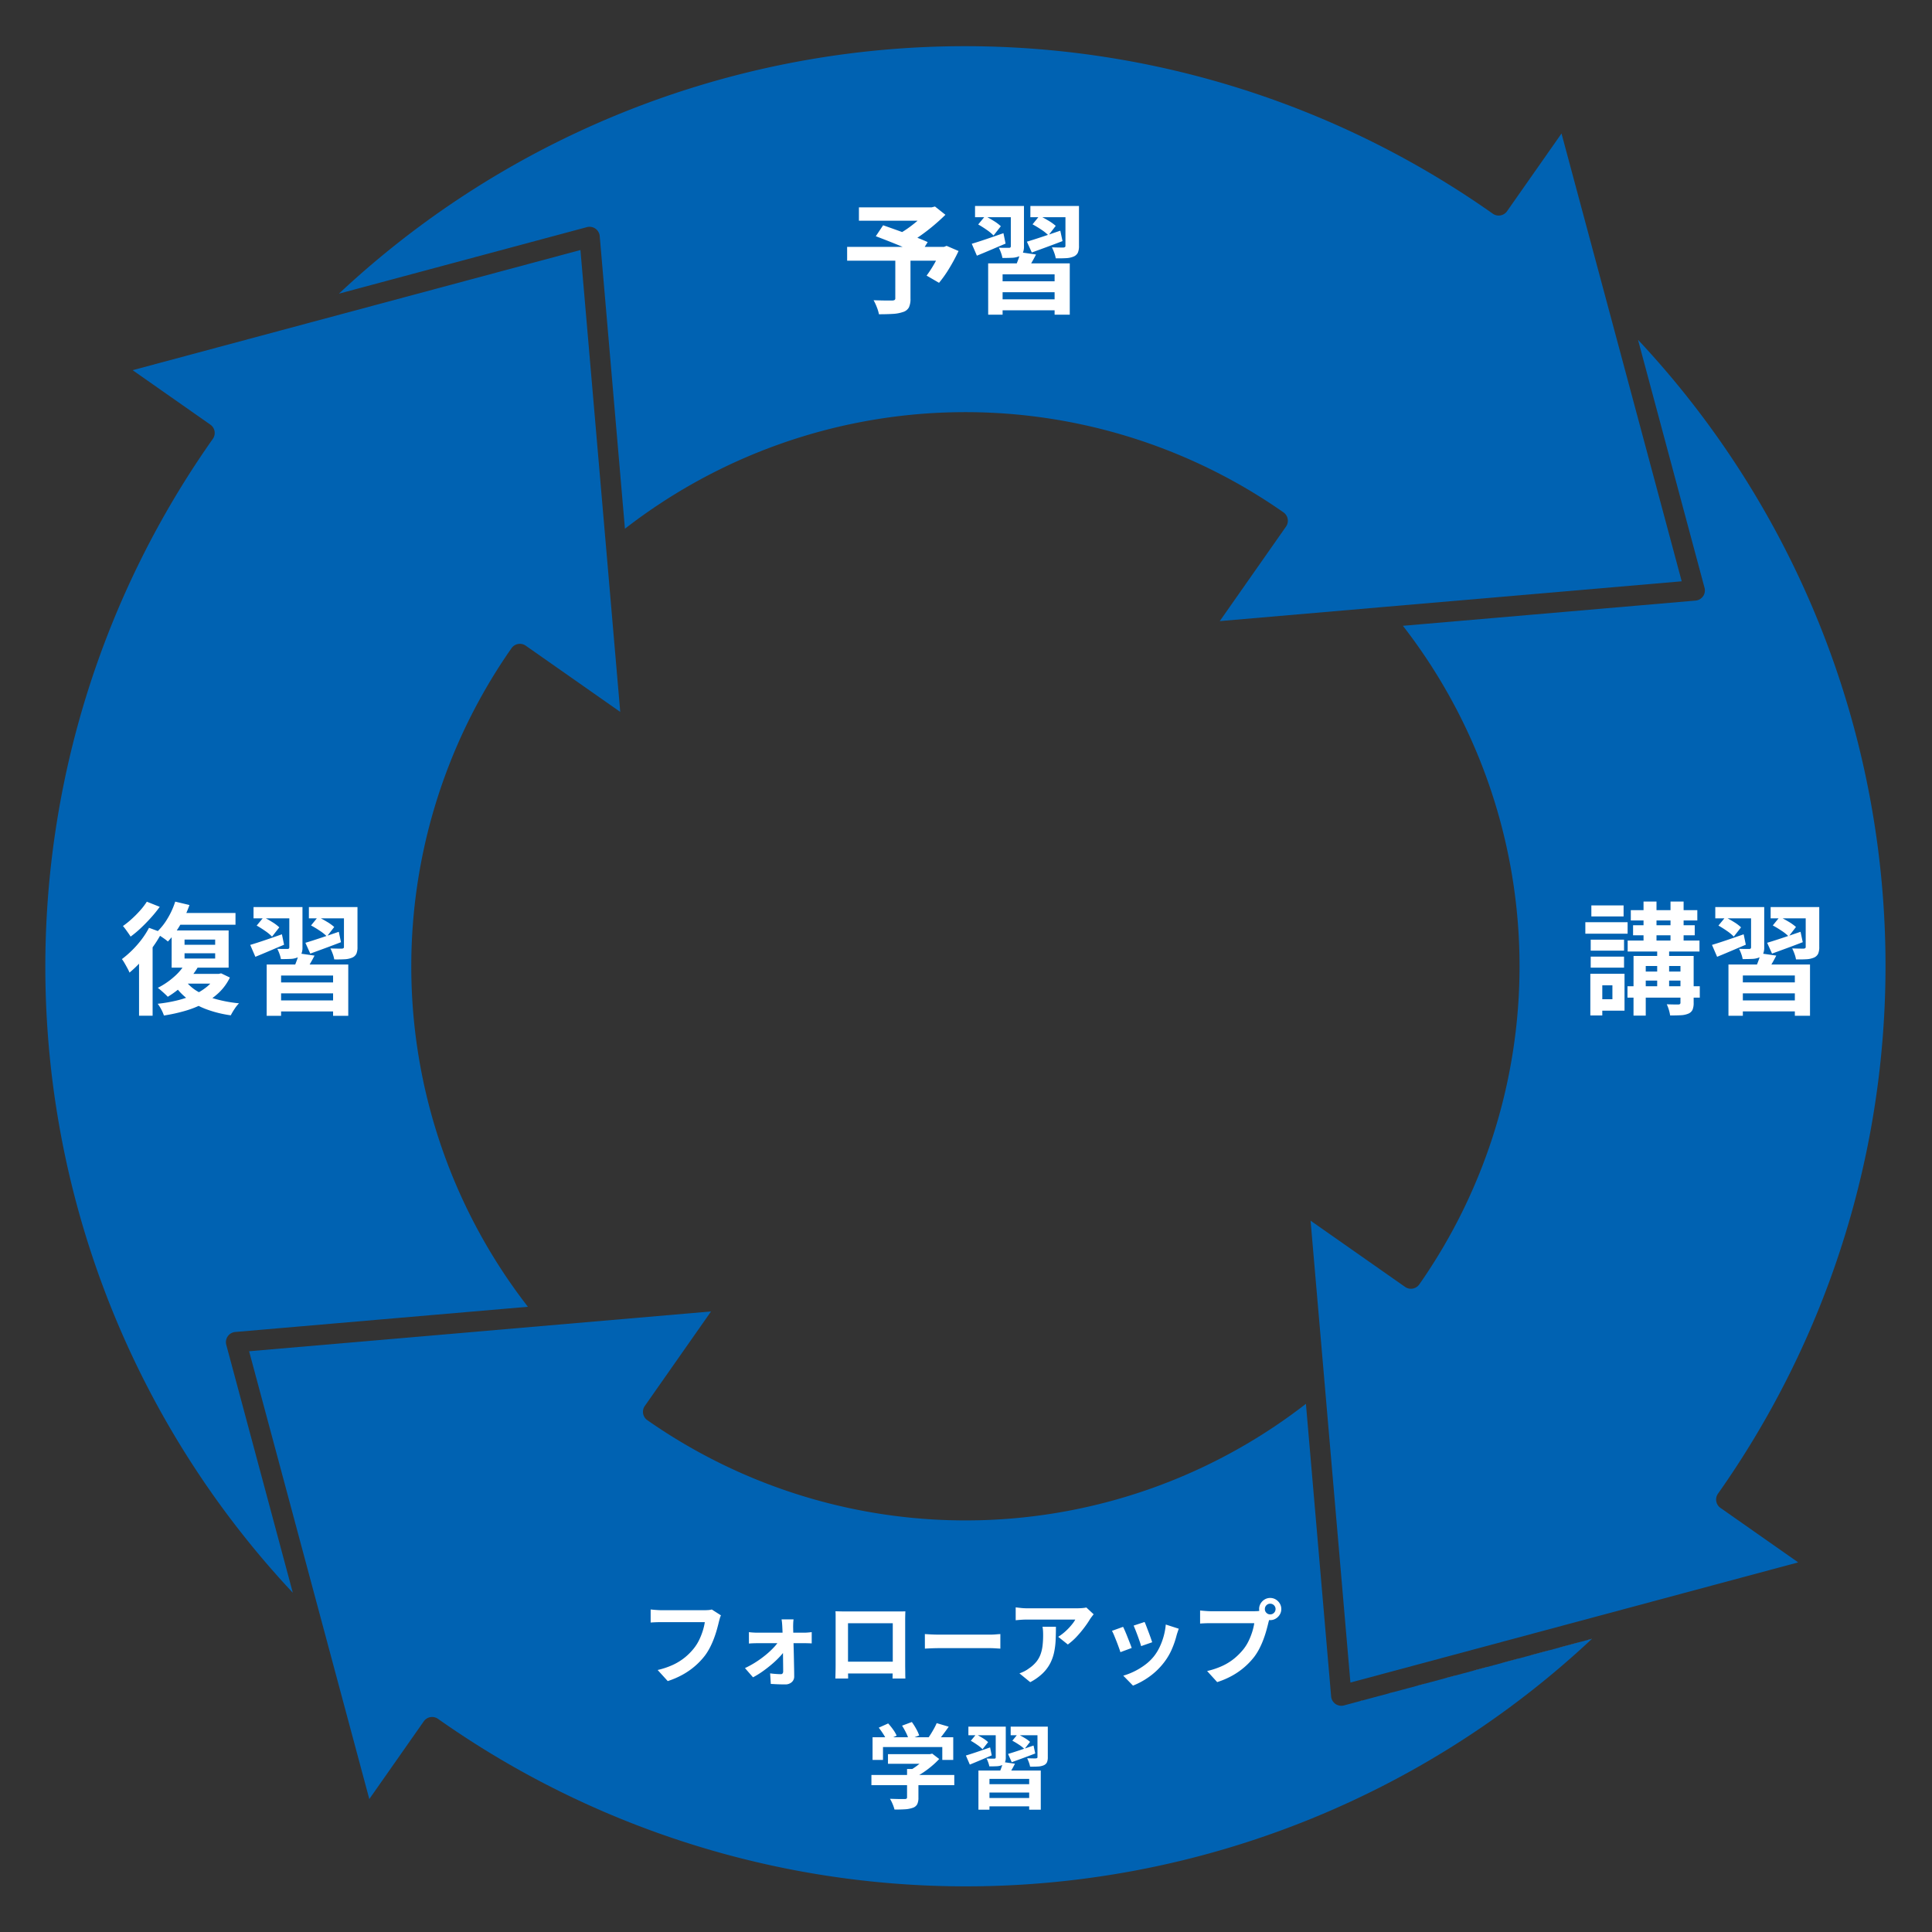 <svg xmlns="http://www.w3.org/2000/svg" xmlns:xlink="http://www.w3.org/1999/xlink" width="300" height="300" viewBox="0 0 300 300">
  <rect x="0" y="0" width="300" height="300" fill="#333333" stroke="none"/>
  <defs>
    <clipPath id="clip-path">
      <rect id="長方形_2715" data-name="長方形 2715" width="300" height="300" transform="translate(4658 1671)" fill="#fff"/>
    </clipPath>
    <clipPath id="clip-path-2">
      <rect id="長方形_2714" data-name="長方形 2714" width="318" height="318" fill="none"/>
    </clipPath>
  </defs>
  <g id="マスクグループ_13" data-name="マスクグループ 13" transform="translate(-4658 -1671)" clip-path="url(#clip-path)">
    <g id="グループ_8188" data-name="グループ 8188">
      <g id="グループ_8187" data-name="グループ 8187" transform="matrix(0.819, 0.574, -0.574, 0.819, 4768.954, 1599.556)">
        <g id="グループ_8186" data-name="グループ 8186" clip-path="url(#clip-path-2)">
          <path id="パス_16462" data-name="パス 16462" d="M248.059,46.224l-35.8,29.982-.014.014L192.873,92.448V74.529a1.584,1.584,0,0,0-1.582-1.583,86.181,86.181,0,0,0-82.278,60.765L79.731,98.75a1.587,1.587,0,0,0-2.428,0L51.7,129.311A142.144,142.144,0,0,1,191.291,16.318a1.584,1.584,0,0,0,1.582-1.582V0L214.3,17.942Z" transform="translate(-32.291)" fill="#0062b2"/>
          <path id="パス_16463" data-name="パス 16463" d="M624.561,192.873,606.62,214.291v0l-28.282,33.762L548.36,212.265v0l-16.246-19.388h17.919a1.582,1.582,0,0,0,1.583-1.582,86.179,86.179,0,0,0-60.77-82.279l34.965-29.286a1.582,1.582,0,0,0,0-2.423L495.25,51.7A142.133,142.133,0,0,1,608.243,191.29a1.584,1.584,0,0,0,1.583,1.582Z" transform="translate(-306.561 -32.29)" fill="#0062b2"/>
          <path id="パス_16464" data-name="パス 16464" d="M727.122,533.129l25.6-30.557v-.009Z" transform="translate(-454.129 -313.88)" fill="#fff"/>
          <path id="パス_16465" data-name="パス 16465" d="M468.654,495.253v.009A142.148,142.148,0,0,1,329.065,608.251a1.584,1.584,0,0,0-1.583,1.582v14.736c-21.409-17.937-55.185-46.224-55.185-46.224l55.185-46.224v17.919a1.584,1.584,0,0,0,1.583,1.583,86.194,86.194,0,0,0,82.283-60.765l29.282,34.96a1.586,1.586,0,0,0,2.428,0Z" transform="translate(-170.065 -306.569)" fill="#0062b2"/>
          <path id="パス_16466" data-name="パス 16466" d="M98.75,443.054l30.561,25.6A142.141,142.141,0,0,1,16.318,329.066a1.579,1.579,0,0,0-1.582-1.582H0l17.928-21.4,28.3-33.78L76.206,308.09l16.241,19.393H74.529a1.582,1.582,0,0,0-1.583,1.582,86.185,86.185,0,0,0,60.77,82.279L98.75,440.63a1.582,1.582,0,0,0,0,2.423" transform="translate(0 -170.066)" fill="#0062b2"/>
        </g>
      </g>
      <path id="パス_16467" data-name="パス 16467" d="M-19.77-14.48h2.356v6.324a3.087,3.087,0,0,1-.244,1.366,1.534,1.534,0,0,1-.924.719,5.754,5.754,0,0,1-1.584.292q-.922.056-2.143.056a6.455,6.455,0,0,0-.336-1.112,8.08,8.08,0,0,0-.5-1.068q.562.019,1.161.034t1.074.013l.663,0a.8.8,0,0,0,.374-.089.32.32,0,0,0,.1-.277Zm-5.651-7.845h11.555v2.073H-25.421Zm10.7,0h.6l.513-.126,1.618,1.281q-.8.791-1.767,1.61T-15.765-18A23.132,23.132,0,0,1-17.817-16.7a4.321,4.321,0,0,0-.407-.516q-.251-.279-.51-.552t-.451-.444a15.457,15.457,0,0,0,1.7-1.1,19.672,19.672,0,0,0,1.611-1.324,10.873,10.873,0,0,0,1.158-1.208Zm-12.532,6.137H-11.87v2.15H-27.251ZM-22.8-17.84l1.136-1.7q.763.263,1.706.6t1.909.693q.966.355,1.829.695t1.476.624l-1.205,1.939q-.569-.284-1.4-.648t-1.785-.758q-.954-.394-1.9-.764T-22.8-17.84Zm10.172,1.651h.426l.4-.155,1.853.8a28.342,28.342,0,0,1-1.424,2.652,18.283,18.283,0,0,1-1.609,2.286l-1.93-1.119q.4-.533.831-1.224t.808-1.434q.38-.743.649-1.429Zm7.274,2.565H7.319v7.967H4.964v-6.261H-3.111v6.261H-5.349Zm1.132,2.782H5.573v1.7H-4.218Zm.117,2.8H5.67v1.706H-4.1Zm3.755-7.307L2.079-15q-.366.718-.756,1.379T.627-12.5l-1.846-.4q.249-.546.5-1.225A9.465,9.465,0,0,0-.346-15.347ZM-7.39-22.54h6.064v1.75H-7.39Zm5.555,0H.208v6.245a2.464,2.464,0,0,1-.165,1.008,1.2,1.2,0,0,1-.605.57,3.1,3.1,0,0,1-1.083.224q-.639.031-1.492.031a4.939,4.939,0,0,0-.224-.812,5.9,5.9,0,0,0-.339-.783q.482.019.949.019t.626,0a.31.31,0,0,0,.227-.066.28.28,0,0,0,.064-.2Zm3.04,0H7.7v1.75H1.2Zm5.445,0h2.1v6.188a2.581,2.581,0,0,1-.175,1.068,1.29,1.29,0,0,1-.659.6,3.367,3.367,0,0,1-1.159.248q-.69.041-1.616.026a4.774,4.774,0,0,0-.239-.873,7.827,7.827,0,0,0-.354-.833q.53.019,1.068.028t.711.005a.516.516,0,0,0,.249-.073.251.251,0,0,0,.071-.209ZM.664-16.993q1.01-.3,2.386-.76t2.8-.948l.344,1.616q-1.217.468-2.47.929t-2.3.842Zm.874-2.694,1.081-1.327q.627.3,1.369.743a7.112,7.112,0,0,1,1.151.823L4.005-17.977a6.611,6.611,0,0,0-1.1-.882Q2.18-19.344,1.538-19.687ZM-7.9-16.667q.939-.28,2.249-.723t2.671-.924l.333,1.62q-1.146.483-2.3.975t-2.155.9Zm1-3,1.075-1.3a15.263,15.263,0,0,1,1.339.75,6.363,6.363,0,0,1,1.1.826L-4.517-17.95a6.561,6.561,0,0,0-1.061-.881Q-6.273-19.315-6.9-19.666Z" transform="translate(4816.794 1725.521)" fill="#fff"/>
      <path id="パス_16468" data-name="パス 16468" d="M-19.835-23.8l2.213.528a17.187,17.187,0,0,1-1.47,3.145,13.467,13.467,0,0,1-1.883,2.519,6.1,6.1,0,0,0-.554-.434q-.351-.249-.719-.484t-.634-.375a9.422,9.422,0,0,0,1.8-2.183A12.1,12.1,0,0,0-19.835-23.8Zm.331,1.766h9.03v1.823h-9.988Zm1.118,6.255v.815h4.755v-.815Zm0-2.131v.807h4.755v-.807Zm-2-1.416h8.846v5.778H-20.39Zm2.14,5.1,1.94.587a11.953,11.953,0,0,1-2.1,2.623,14.445,14.445,0,0,1-2.584,1.991q-.17-.189-.453-.449t-.578-.52q-.3-.259-.518-.418A11.751,11.751,0,0,0-20.08-12.07,8.49,8.49,0,0,0-18.251-14.232Zm-.088,2.612a6.583,6.583,0,0,0,1.957,1.751,11.476,11.476,0,0,0,2.865,1.2A21.316,21.316,0,0,0-9.93-8.01a5.642,5.642,0,0,0-.7.886,9,9,0,0,0-.577.978,17.868,17.868,0,0,1-3.754-.927A11.25,11.25,0,0,1-17.936-8.7a9.9,9.9,0,0,1-2.19-2.36Zm.01-.968h5.408v1.515h-6.865Zm4.828,0h.425l.367-.082,1.36.652a8.143,8.143,0,0,1-1.7,2.34,10.4,10.4,0,0,1-2.382,1.692,15.7,15.7,0,0,1-2.9,1.15,25.938,25.938,0,0,1-3.263.715A5.562,5.562,0,0,0-22-7.059a6.155,6.155,0,0,0-.553-.88A22.789,22.789,0,0,0-19.6-8.445a15.2,15.2,0,0,0,2.617-.877A8.937,8.937,0,0,0-14.891-10.6a5.4,5.4,0,0,0,1.39-1.724Zm-10.4-7.15,1.985.731a20.047,20.047,0,0,1-1.424,2.284,23.458,23.458,0,0,1-1.746,2.159,18.473,18.473,0,0,1-1.849,1.778,6.172,6.172,0,0,0-.311-.646q-.215-.4-.446-.8a5.3,5.3,0,0,0-.424-.649,15.921,15.921,0,0,0,1.579-1.369,15.434,15.434,0,0,0,1.466-1.667A13.315,13.315,0,0,0-23.9-19.738Zm-.34-4.054,2,.794a19.652,19.652,0,0,1-1.343,1.661q-.761.849-1.573,1.616a16.231,16.231,0,0,1-1.61,1.346q-.14-.233-.353-.535t-.435-.608q-.222-.3-.4-.5a14.252,14.252,0,0,0,1.394-1.126,16.879,16.879,0,0,0,1.317-1.337A10.714,10.714,0,0,0-24.24-23.792Zm-1.215,8.121,1.918-1.922.188.079V-6.083h-2.106Zm19.822,1.632H7.036v7.967H4.68v-6.261H-3.394v6.261H-5.633ZM-4.5-11.256H5.29v1.7H-4.5Zm.117,2.8h9.77v1.706h-9.77Zm3.755-7.307,2.425.343q-.366.718-.756,1.379t-.7,1.126l-1.846-.4q.249-.546.5-1.225A9.465,9.465,0,0,0-.629-15.762Zm-7.045-7.192H-1.61v1.75H-7.674Zm5.555,0H-.075v6.245A2.464,2.464,0,0,1-.241-15.7a1.2,1.2,0,0,1-.605.57,3.1,3.1,0,0,1-1.083.224q-.639.031-1.492.031a4.939,4.939,0,0,0-.224-.812,5.9,5.9,0,0,0-.339-.783q.482.019.949.019t.626,0a.31.31,0,0,0,.227-.066.28.28,0,0,0,.064-.2Zm3.04,0h6.5v1.75H.921Zm5.445,0h2.1v6.188A2.581,2.581,0,0,1,8.294-15.7a1.29,1.29,0,0,1-.659.6,3.367,3.367,0,0,1-1.159.248q-.69.041-1.616.026a4.774,4.774,0,0,0-.239-.873,7.827,7.827,0,0,0-.354-.833q.53.019,1.068.028t.711.005a.516.516,0,0,0,.249-.073.251.251,0,0,0,.071-.209ZM.381-17.408q1.01-.3,2.386-.76t2.8-.948L5.908-17.5q-1.217.468-2.47.929t-2.3.842ZM1.255-20.1l1.081-1.327q.627.3,1.369.743a7.112,7.112,0,0,1,1.151.823L3.722-18.392a6.611,6.611,0,0,0-1.1-.882Q1.9-19.759,1.255-20.1Zm-9.441,3.02q.939-.28,2.249-.723t2.671-.924l.333,1.62q-1.146.483-2.3.975t-2.155.9Zm1-3,1.075-1.3a15.263,15.263,0,0,1,1.339.75,6.363,6.363,0,0,1,1.1.826L-4.8-18.364a6.561,6.561,0,0,0-1.061-.881Q-6.557-19.729-7.184-20.081Z" transform="translate(4705.042 1834.804)" fill="#fff"/>
      <path id="パス_16469" data-name="パス 16469" d="M-56.083-14.366a2.787,2.787,0,0,0-.177.481q-.078.279-.14.514-.123.525-.306,1.183t-.445,1.364a13.305,13.305,0,0,1-.613,1.4,9.053,9.053,0,0,1-.8,1.3,11.019,11.019,0,0,1-1.507,1.6,11.267,11.267,0,0,1-1.924,1.35,12.99,12.99,0,0,1-2.351,1.015l-1.566-1.721a12.038,12.038,0,0,0,2.475-.846,8.823,8.823,0,0,0,1.814-1.152,9.334,9.334,0,0,0,1.346-1.373,6.93,6.93,0,0,0,.819-1.311,10.316,10.316,0,0,0,.56-1.42,8.809,8.809,0,0,0,.31-1.329h-6.7q-.494,0-.96.018t-.751.044v-2.031q.221.026.528.053t.632.046q.325.018.555.018h6.654q.216,0,.528-.018a3.081,3.081,0,0,0,.6-.092Zm11.276.625a5.042,5.042,0,0,0-.053.58q-.013.326-.013.616.011.472.024,1.06t.031,1.252q.018.664.037,1.362t.031,1.39q.013.692.027,1.346t.014,1.229a1.139,1.139,0,0,1-.38.913,1.469,1.469,0,0,1-1.021.352q-.339,0-.739-.009t-.784-.03q-.383-.022-.706-.036l-.107-1.641q.434.061.9.093t.746.032a.346.346,0,0,0,.291-.115.533.533,0,0,0,.089-.332q0-.4-.007-.936t-.014-1.145q-.007-.61-.016-1.25t-.022-1.275q-.013-.635-.031-1.211t-.044-1.048q-.011-.259-.038-.584t-.078-.612Zm-6.933,1.98q.256.04.637.064t.668.024h7.272q.281,0,.637-.031t.537-.057v1.751q-.25-.014-.558-.023t-.54-.009h-7.3q-.3,0-.674.013t-.676.042Zm-.615,5.585a14.105,14.105,0,0,0,1.7-.936,15.659,15.659,0,0,0,1.565-1.14,12.964,12.964,0,0,0,1.275-1.2,5.974,5.974,0,0,0,.839-1.126l.937.011.026,1.4a6.193,6.193,0,0,1-.823,1.1,14.229,14.229,0,0,1-1.254,1.214q-.71.613-1.483,1.163a13.209,13.209,0,0,1-1.53.946ZM-38.3-15q.439.014.833.022t.688.007h7.912l.648,0q.38,0,.773-.016-.014.325-.022.692t-.007.7v7.041q0,.208.006.534t.007.652q0,.325.009.557t.007.254h-1.992q0-.029.009-.353t.017-.769q.011-.445.011-.837v-6.623h-6.95v7.207q0,.326.007.628t.009.512q0,.21,0,.236h-1.98q0-.025.007-.242t.014-.535q.007-.318.013-.648t.006-.591V-14.3Q-38.272-14.691-38.3-15Zm9.611,7.83v1.83h-8.639v-1.83Zm4.27-4.289.666.04q.4.026.844.038t.8.013h7.723q.508,0,.955-.038t.735-.053v2.262l-.741-.046q-.487-.031-.945-.031H-22.1q-.609,0-1.257.024t-1.056.053Zm26.211-3.07q-.113.136-.283.359t-.272.377a14.428,14.428,0,0,1-.878,1.294A17.14,17.14,0,0,1-.848-11.056,9.34,9.34,0,0,1-2.22-9.84l-1.494-1.194a7.179,7.179,0,0,0,.851-.614,9.142,9.142,0,0,0,.769-.72,9.307,9.307,0,0,0,.625-.724,4.138,4.138,0,0,0,.406-.617H-8.558q-.449,0-.848.026t-.909.077v-2q.421.054.864.1a8.717,8.717,0,0,0,.893.046h7.75q.206,0,.5-.013t.564-.044a2.692,2.692,0,0,0,.4-.068Zm-5.86,1.933q0,1.063-.043,2.057a11.486,11.486,0,0,1-.237,1.9A6.861,6.861,0,0,1-4.965-6.9,6.143,6.143,0,0,1-6.135-5.35a8.306,8.306,0,0,1-1.923,1.36L-9.734-5.358A6.1,6.1,0,0,0-9-5.665a4.886,4.886,0,0,0,.779-.485A5.247,5.247,0,0,0-7.107-7.16a4.056,4.056,0,0,0,.651-1.151,6.045,6.045,0,0,0,.314-1.361A13.851,13.851,0,0,0-6.054-11.3q0-.333-.017-.639a5.446,5.446,0,0,0-.079-.656ZM9.7-13.336q.109.224.271.652t.346.908q.184.48.333.91t.229.679l-1.718.6q-.066-.264-.208-.682t-.315-.889q-.173-.47-.343-.9T8-12.774Zm5.306,1.046q-.118.344-.2.591t-.142.464a13.945,13.945,0,0,1-.752,2.173,9.587,9.587,0,0,1-1.213,2.034A10.724,10.724,0,0,1,10.431-4.84,11.709,11.709,0,0,1,7.9-3.454L6.388-5a9.924,9.924,0,0,0,1.665-.64A10.609,10.609,0,0,0,9.747-6.665,7.4,7.4,0,0,0,11.154-8.01a7.524,7.524,0,0,0,.874-1.414,10.071,10.071,0,0,0,.636-1.707,9.958,9.958,0,0,0,.326-1.807Zm-8.644-.289q.142.277.324.7t.372.909l.364.924q.174.443.275.747l-1.751.651q-.086-.284-.253-.746t-.363-.966q-.2-.5-.379-.935a7.146,7.146,0,0,0-.315-.664Zm22.014-2.764a.8.8,0,0,0,.242.587.8.8,0,0,0,.587.242.8.8,0,0,0,.588-.242.8.8,0,0,0,.243-.587.8.8,0,0,0-.243-.588.8.8,0,0,0-.588-.243.8.8,0,0,0-.587.243A.8.8,0,0,0,28.379-15.342Zm-.891,0a1.64,1.64,0,0,1,.235-.863,1.812,1.812,0,0,1,.623-.625,1.632,1.632,0,0,1,.861-.235,1.64,1.64,0,0,1,.863.235,1.808,1.808,0,0,1,.625.625,1.64,1.64,0,0,1,.235.863,1.632,1.632,0,0,1-.235.861,1.812,1.812,0,0,1-.625.623,1.64,1.64,0,0,1-.863.235,1.632,1.632,0,0,1-.861-.235,1.817,1.817,0,0,1-.623-.623A1.632,1.632,0,0,1,27.488-15.342ZM29.234-14.2a2.775,2.775,0,0,0-.177.481q-.078.279-.14.514-.123.525-.306,1.182t-.445,1.364a13.292,13.292,0,0,1-.613,1.4,9.066,9.066,0,0,1-.8,1.3,11.03,11.03,0,0,1-1.507,1.6,11.264,11.264,0,0,1-1.924,1.35A12.99,12.99,0,0,1,20.973-4L19.408-5.72a12.034,12.034,0,0,0,2.475-.846,8.679,8.679,0,0,0,1.808-1.153,9.981,9.981,0,0,0,1.351-1.373,6.93,6.93,0,0,0,.819-1.311,10.314,10.314,0,0,0,.56-1.42,8.811,8.811,0,0,0,.31-1.329h-6.7q-.494,0-.96.018t-.751.044v-2.032q.221.026.528.053t.632.046q.325.018.555.018h6.654q.216,0,.528-.018a3.081,3.081,0,0,0,.6-.092ZM-30.147,7.189h6.633V8.683h-6.633Zm-2.571,3.232H-19.85v1.586H-32.718Zm5.534-.929h1.766v4.443a2.308,2.308,0,0,1-.188,1.032,1.22,1.22,0,0,1-.711.56,4.4,4.4,0,0,1-1.2.223q-.69.042-1.617.042a5.321,5.321,0,0,0-.29-.852,6.165,6.165,0,0,0-.411-.821l.931.027q.475.013.841.011t.51,0a.532.532,0,0,0,.292-.066.246.246,0,0,0,.076-.206Zm3.11-2.3h.426l.37-.085,1.087.833A12.468,12.468,0,0,1-23.305,9a15.21,15.21,0,0,1-1.317,1,11.86,11.86,0,0,1-1.4.814,4.576,4.576,0,0,0-.439-.525q-.281-.3-.476-.477a8.8,8.8,0,0,0,1.116-.69A11.017,11.017,0,0,0-24.8,8.292a6.073,6.073,0,0,0,.728-.778ZM-32.54,4.563h12.528V8.084h-1.7v-2H-30.92v2h-1.62Zm9.957-2.191,1.869.552q-.5.719-1.025,1.4t-.967,1.158l-1.412-.518q.279-.361.564-.809t.543-.915A9.3,9.3,0,0,0-22.583,2.372Zm-9,.706,1.466-.658a9.722,9.722,0,0,1,.766.948,4.991,4.991,0,0,1,.552.946l-1.556.731a5.437,5.437,0,0,0-.512-.961Q-31.218,3.533-31.578,3.078Zm3.621-.313,1.523-.567a9.706,9.706,0,0,1,.668,1.056A5.932,5.932,0,0,1-25.3,4.284l-1.627.629a5.538,5.538,0,0,0-.409-1.04A11.339,11.339,0,0,0-27.957,2.765ZM-16.1,9.728H-6.42v6.085h-1.8V11.031h-6.168v4.782H-16.1Zm.864,2.125h7.479v1.295h-7.479Zm.09,2.14H-7.68v1.3h-7.463Zm2.868-5.581,1.852.262q-.28.548-.577,1.053t-.532.86l-1.41-.3q.19-.417.382-.936A7.23,7.23,0,0,0-12.275,8.412Zm-5.381-5.494h4.632V4.255h-4.632Zm4.243,0h1.561v4.77a1.882,1.882,0,0,1-.126.77.92.92,0,0,1-.462.435,2.372,2.372,0,0,1-.827.171q-.488.024-1.14.024a3.772,3.772,0,0,0-.171-.62,4.51,4.51,0,0,0-.259-.6q.368.014.725.014t.478,0a.237.237,0,0,0,.173-.05.214.214,0,0,0,.049-.154Zm2.322,0h4.963V4.255h-4.963Zm4.159,0h1.606V7.645a1.972,1.972,0,0,1-.134.816.985.985,0,0,1-.5.456,2.571,2.571,0,0,1-.885.19q-.527.031-1.234.02a3.647,3.647,0,0,0-.183-.667,5.979,5.979,0,0,0-.27-.636q.405.014.816.022t.543,0a.394.394,0,0,0,.19-.056.192.192,0,0,0,.054-.16ZM-11.5,7.154q.771-.228,1.822-.58t2.137-.724l.262,1.234q-.929.358-1.887.71t-1.761.643Zm.667-2.058.826-1.013q.479.228,1.045.568a5.432,5.432,0,0,1,.879.628L-8.952,6.4a5.049,5.049,0,0,0-.841-.674Q-10.346,5.359-10.836,5.1ZM-18.048,7.4q.717-.214,1.718-.552t2.04-.706l.255,1.237q-.875.369-1.758.745t-1.646.684Zm.766-2.29.821-.991a11.659,11.659,0,0,1,1.023.573,4.861,4.861,0,0,1,.839.631l-.863,1.1a5.011,5.011,0,0,0-.811-.673Q-16.8,5.381-17.282,5.113Z" transform="translate(4826.031 1936.196)" fill="#fff"/>
      <path id="パス_16470" data-name="パス 16470" d="M-20.663-22.477h10.328v1.6H-20.663Zm-.487,4.721H-10v1.705H-21.151Zm-.029,7.1H-9.952v1.769H-21.18Zm1.931-2.283h7.526v1.4h-7.526Zm-1.063-7.191h9.575v1.563h-9.575Zm1.624-3.676h2.014V-17h-2.014Zm4.19,0h2.033V-17H-14.5Zm-2.07,6.909h1.853v7.287h-1.853Zm3.615,1.532h2.048V-8.1a2.769,2.769,0,0,1-.17,1.088,1.249,1.249,0,0,1-.653.608,3.406,3.406,0,0,1-1.174.246q-.7.039-1.657.039A5.443,5.443,0,0,0-14.754-7a5.738,5.738,0,0,0-.325-.857q.549.019,1.091.028t.715.005a.445.445,0,0,0,.256-.081.3.3,0,0,0,.064-.221Zm-7.287,0h8.031V-13.8h-6.135v7.7h-1.9Zm-6.65-2.526h5.175v1.706H-26.89Zm.1-5.317h5.006V-21.5h-5.006Zm-.1,7.953h5.175v1.706H-26.89Zm-.834-5.348h6.564v1.783h-6.564Zm1.885,8.013h4.2v5.721h-4.2V-8.644h2.318V-10.8H-25.84Zm-1.109,0h1.857v6.465h-1.857ZM-5.5-14.038H7.164v7.967H4.809v-6.261H-3.266v6.261H-5.5Zm1.132,2.782H5.418v1.7H-4.373Zm.117,2.8h9.77v1.706h-9.77ZM-.5-15.761l2.425.343q-.366.718-.756,1.379t-.7,1.126l-1.846-.4q.249-.546.5-1.225A9.465,9.465,0,0,0-.5-15.761Zm-7.045-7.192h6.064v1.75H-7.545Zm5.555,0H.053v6.245A2.464,2.464,0,0,1-.112-15.7a1.2,1.2,0,0,1-.605.57,3.1,3.1,0,0,1-1.083.224q-.639.031-1.492.031a4.939,4.939,0,0,0-.224-.812,5.9,5.9,0,0,0-.339-.783q.482.019.949.019t.626,0a.31.31,0,0,0,.227-.066.28.28,0,0,0,.064-.2Zm3.04,0h6.5v1.75h-6.5Zm5.445,0H8.6v6.188A2.581,2.581,0,0,1,8.422-15.7a1.29,1.29,0,0,1-.659.6,3.367,3.367,0,0,1-1.159.248q-.69.041-1.616.026A4.774,4.774,0,0,0,4.75-15.7a7.827,7.827,0,0,0-.354-.833q.53.019,1.068.028t.711.005a.516.516,0,0,0,.249-.073.251.251,0,0,0,.071-.209ZM.509-17.407q1.01-.3,2.386-.76t2.8-.948L6.037-17.5q-1.217.468-2.47.929t-2.3.842ZM1.383-20.1l1.081-1.327q.627.3,1.369.743a7.112,7.112,0,0,1,1.151.823L3.85-18.391a6.611,6.611,0,0,0-1.1-.882Q2.025-19.758,1.383-20.1Zm-9.441,3.02q.939-.28,2.249-.723t2.671-.924l.333,1.62q-1.146.483-2.3.975t-2.155.9Zm1-3,1.075-1.3a15.263,15.263,0,0,1,1.339.75,6.363,6.363,0,0,1,1.1.826l-1.129,1.438a6.56,6.56,0,0,0-1.061-.881Q-6.428-19.728-7.056-20.08Z" transform="translate(4931.894 1834.802)" fill="#fff"/>
    </g>
  </g>
</svg>
